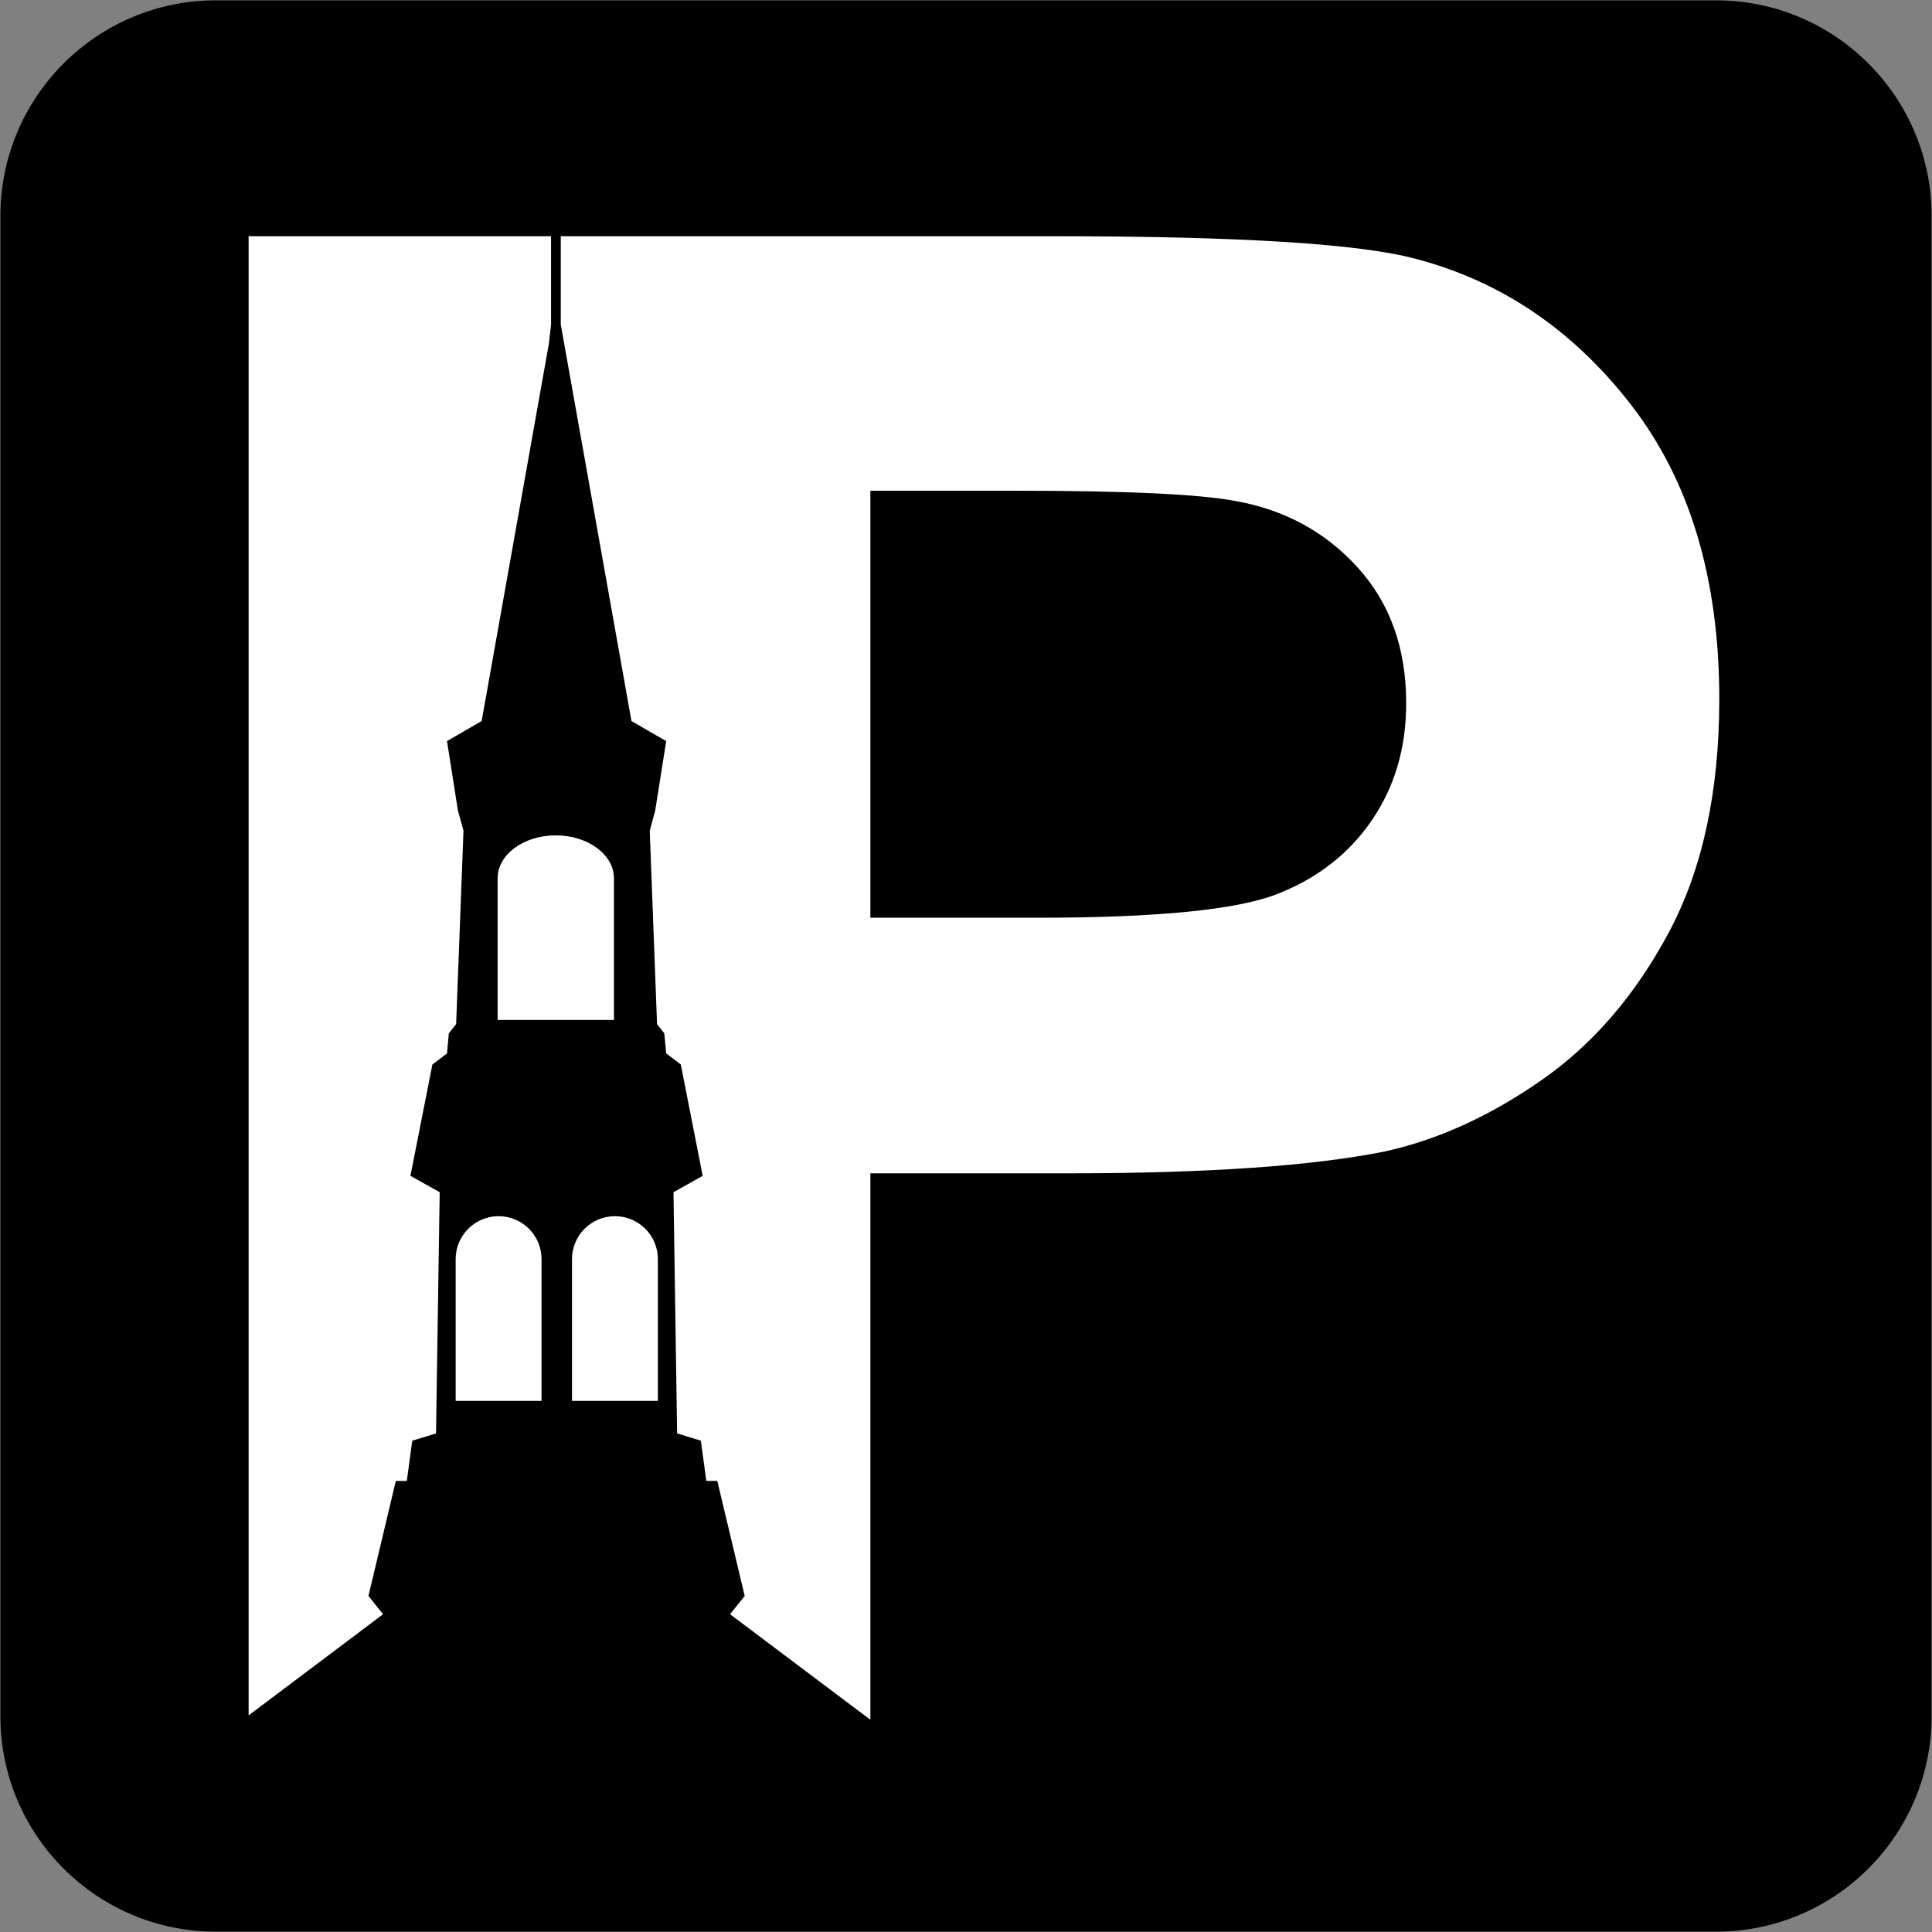 <?xml version="1.0" encoding="utf-8"?>
<!-- Generator: Adobe Illustrator 15.1.0, SVG Export Plug-In  -->
<!DOCTYPE svg PUBLIC "-//W3C//DTD SVG 1.1//EN" "http://www.w3.org/Graphics/SVG/1.1/DTD/svg11.dtd">
<svg version="1.1"
	 xmlns="http://www.w3.org/2000/svg" xmlns:xlink="http://www.w3.org/1999/xlink" xmlns:a="http://ns.adobe.com/AdobeSVGViewerExtensions/3.0/"
	 x="0px" y="0px" width="296px" height="296px" viewBox="2 2 296 296" enable-background="new 2 2 296 296" xml:space="preserve">
<rect x="2" y="2" width="296" height="296" fill="#808080" stroke="none"/>
<defs>
</defs>
<g>
	<defs>
		<rect id="SVGID_1_" width="300" height="300"/>
	</defs>
	<clipPath id="SVGID_2_">
		<use xlink:href="#SVGID_1_"  overflow="visible"/>
	</clipPath>
	<path clip-path="url(#SVGID_2_)" d="M297.939,264.919c0,18.242-14.797,33.029-33.029,33.029H35.089
		c-18.251,0-33.028-14.787-33.028-33.029V35.082c0-18.224,14.777-33.03,33.028-33.03H264.91c18.232,0,33.029,14.806,33.029,33.03
		V264.919z"/>
	<polygon clip-path="url(#SVGID_2_)" fill="#FFFFFF" points="73.011,129.257 72.157,126.183 70.484,115.543 75.795,112.469 
		86.097,54.633 86.426,51.74 86.426,38.191 40.092,38.191 40.092,264.811 60.689,249.314 58.452,246.514 62.644,228.89 
		64.327,228.89 65.164,222.724 68.801,221.614 69.365,184.656 64.881,182.147 68.247,165.087 70.484,163.396 70.764,160.322 
		71.884,158.903 	"/>
	<path clip-path="url(#SVGID_2_)" fill="#FFFFFF" d="M252.043,64.218c-8.914-11.585-19.971-19.116-33.176-22.571
		c-8.602-2.31-27.055-3.455-55.363-3.455H88.853h-0.036h-0.9v13.531l10.829,60.747l5.321,3.074l-1.683,10.64l-0.836,3.074
		l1.118,29.646l1.111,1.418l0.29,3.073l2.236,1.691l3.357,17.061l-4.474,2.51l0.554,36.957l3.637,1.109l0.837,6.166h1.683
		l4.2,17.623l-2.246,2.802l21.498,16.168v-83.718h30.365c21.062,0,37.158-1.108,48.271-3.31c8.176-1.765,16.225-5.42,24.143-10.932
		c7.912-5.492,14.434-13.076,19.58-22.717c5.129-9.638,7.703-21.533,7.703-35.702C265.41,90.772,260.955,75.804,252.043,64.218
		 M212.174,127.675c-3.5,5.128-8.357,8.912-14.541,11.313c-6.184,2.418-18.46,3.619-36.802,3.619h-25.482V77.185h22.49
		c16.787,0,27.945,0.529,33.511,1.583c7.548,1.364,13.777,4.766,18.697,10.221c4.938,5.457,7.393,12.368,7.393,20.753
		C217.439,116.563,215.693,122.528,212.174,127.675"/>
	<path clip-path="url(#SVGID_2_)" fill="#FFFFFF" d="M78.386,188.331c-3.629,0-6.575,2.946-6.575,6.583v21.717h13.158v-21.717
		C84.969,191.277,82.024,188.331,78.386,188.331"/>
	<path clip-path="url(#SVGID_2_)" fill="#FFFFFF" d="M96.219,188.331c-3.638,0-6.584,2.946-6.584,6.583v21.717h13.158v-21.717
		C102.793,191.277,99.847,188.331,96.219,188.331"/>
	<path clip-path="url(#SVGID_2_)" fill="#FFFFFF" d="M78.24,136.569v21.698h17.824v-21.698c0-3.638-3.991-6.584-8.921-6.584
		C82.223,129.985,78.24,132.931,78.24,136.569"/>
</g>
</svg>
